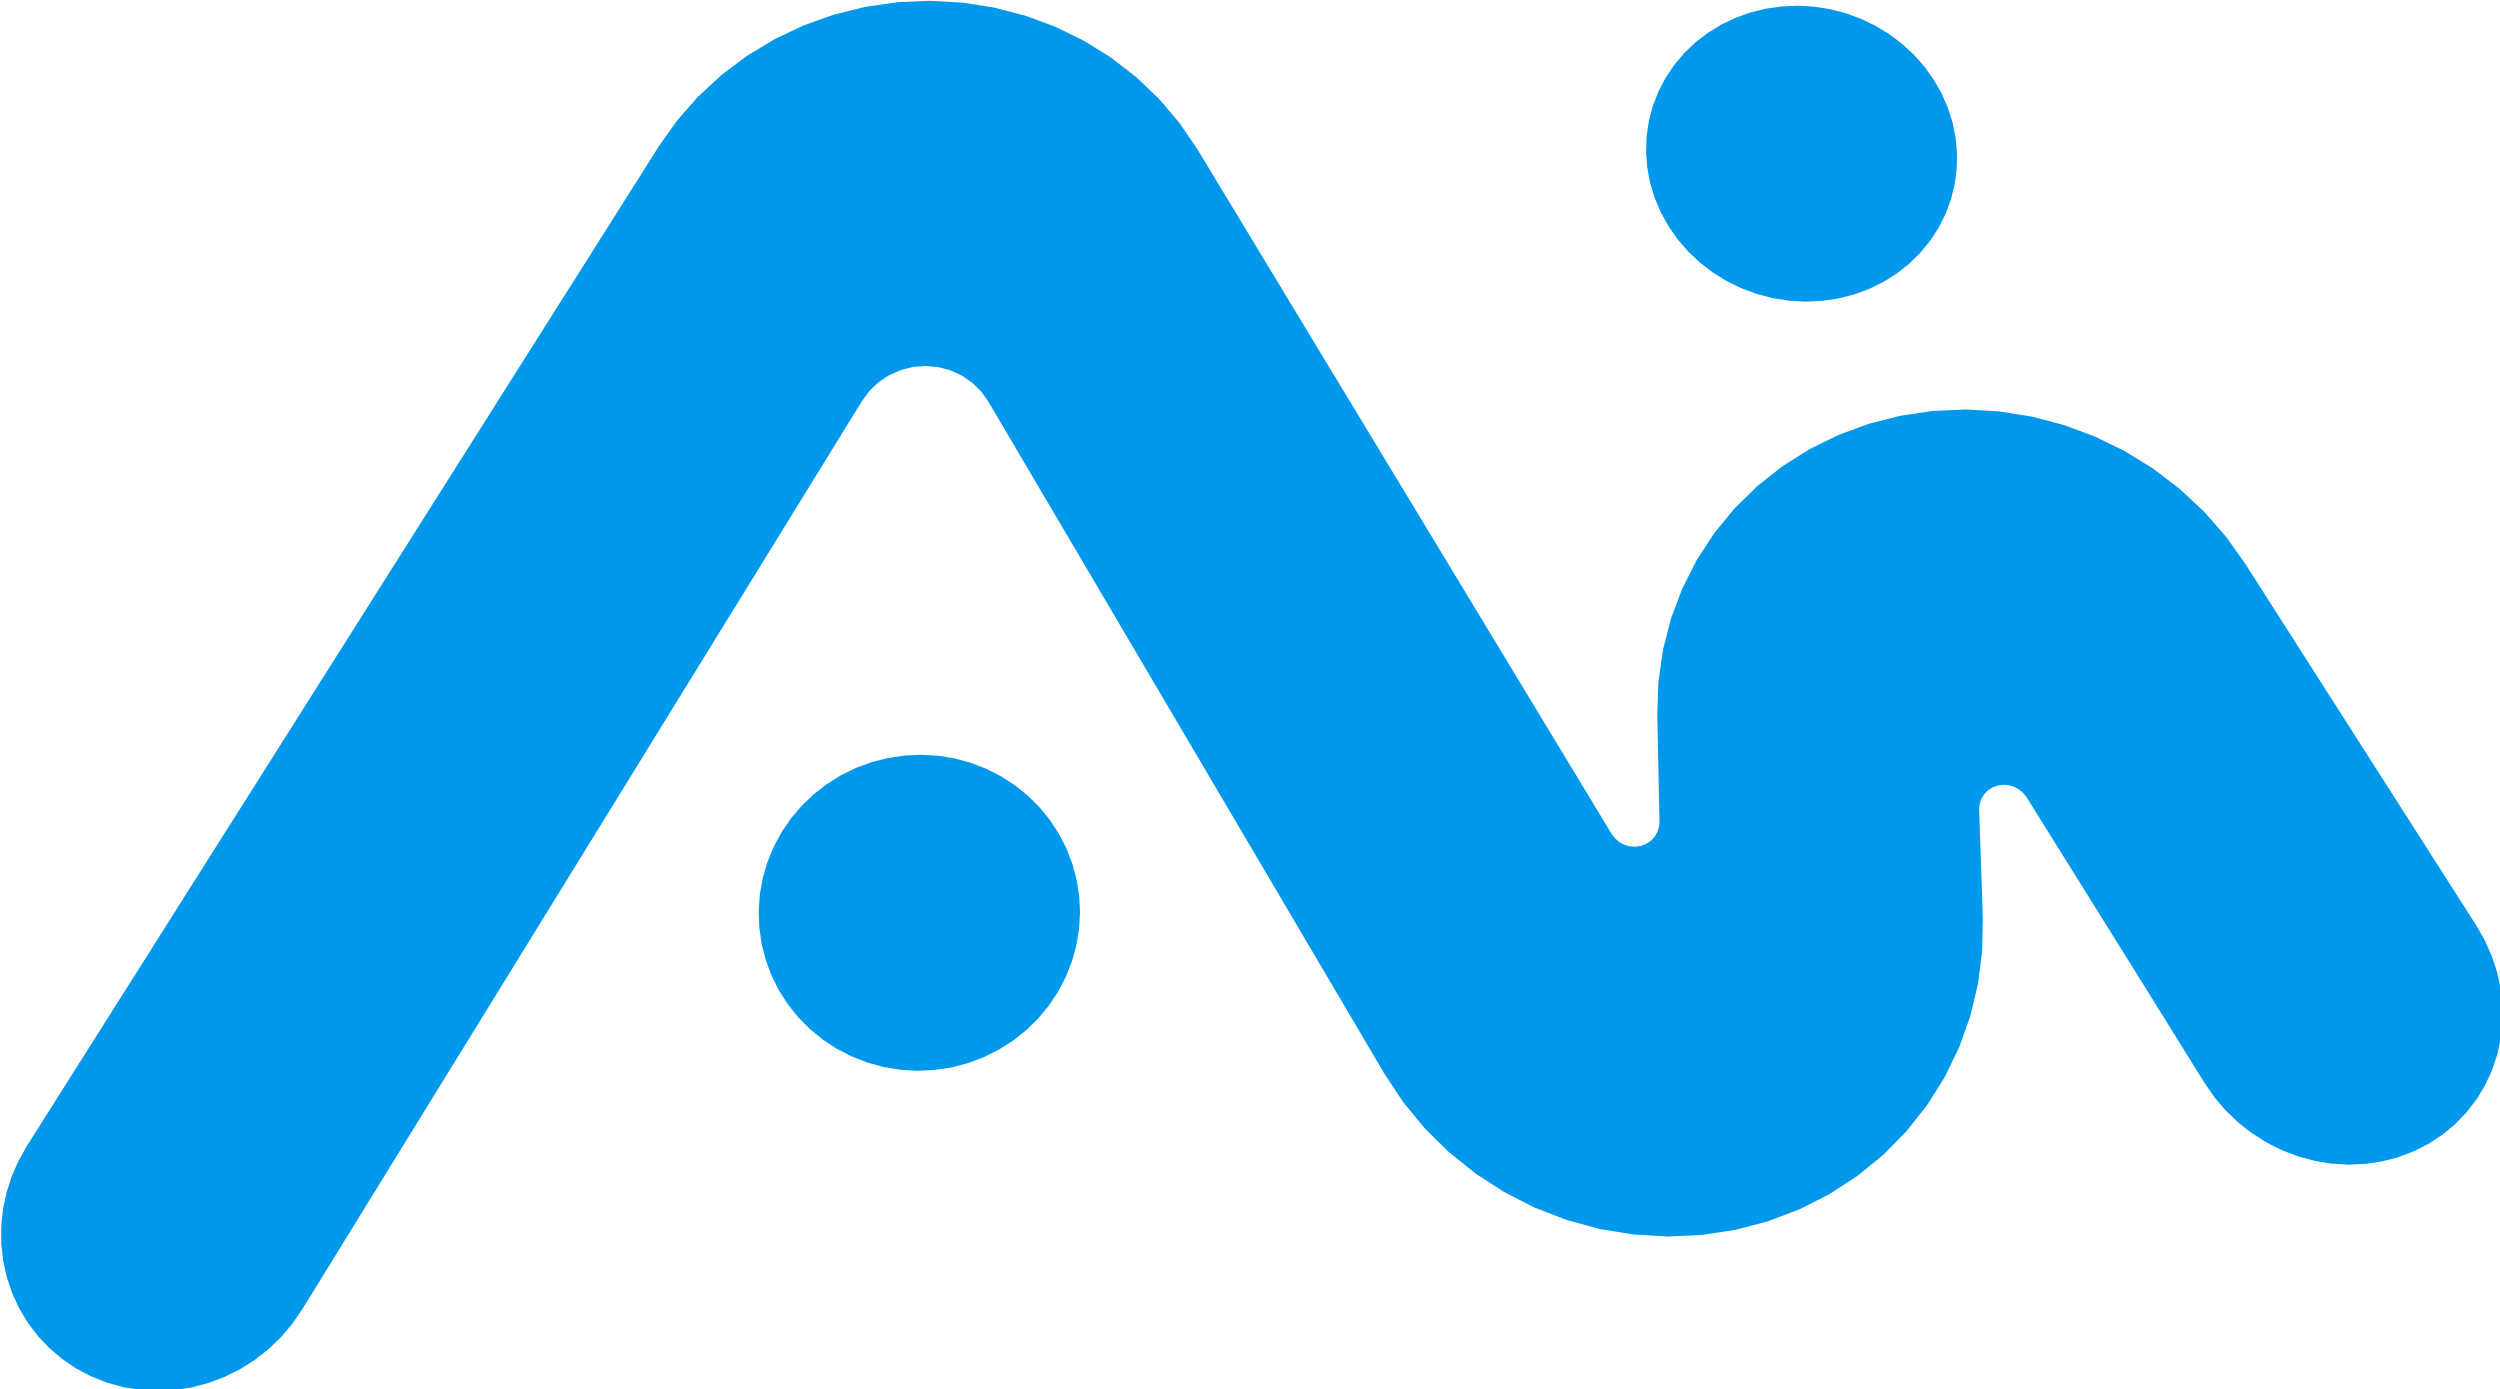 <?xml version="1.0" encoding="UTF-8" standalone="no"?>
<!-- Created with Inkscape (http://www.inkscape.org/) -->

<svg
   width="882.098"
   height="490.233"
   viewBox="0 0 233.388 129.707"
   version="1.1"
   id="svg5"
   inkscape:version="1.2.2 (732a01da63, 2022-12-09)"
   sodipodi:docname="логотип айманаджер.svg"
   inkscape:export-filename="логотип айманаджер.svg"
   inkscape:export-xdpi="96"
   inkscape:export-ydpi="96"
   xmlns:inkscape="http://www.inkscape.org/namespaces/inkscape"
   xmlns:sodipodi="http://sodipodi.sourceforge.net/DTD/sodipodi-0.dtd"
   xmlns="http://www.w3.org/2000/svg"
   xmlns:svg="http://www.w3.org/2000/svg">
  <sodipodi:namedview
     id="namedview7"
     pagecolor="#ffffff"
     bordercolor="#000000"
     borderopacity="0.25"
     inkscape:showpageshadow="2"
     inkscape:pageopacity="0"
     inkscape:pagecheckerboard="0"
     inkscape:deskcolor="#d1d1d1"
     inkscape:document-units="mm"
     showgrid="false"
     inkscape:zoom="0.74564394"
     inkscape:cx="486.15697"
     inkscape:cy="521.69672"
     inkscape:window-width="1920"
     inkscape:window-height="1017"
     inkscape:window-x="-8"
     inkscape:window-y="-8"
     inkscape:window-maximized="1"
     inkscape:current-layer="g1153" />
  <defs
     id="defs2" />
  <g
     inkscape:label="Слой 1"
     inkscape:groupmode="layer"
     id="layer1"
     transform="translate(-19.209,-71.396)">
    <g
       id="g1153"
       transform="matrix(0.255,0,0,0.255,-210.462,-75.532)"
       style="fill:#aa0000">
      <path
         d="m 1667.516,735.966 10.966,5.342 10.392,6.402 9.706,7.396 8.915,8.314 8.027,9.146 7.05,9.883 84.736,132.666 3.095,5.421 2.523,5.683 1.923,5.884 1.3,6.02 0.662,6.092 0.015,6.097 -0.633,6.034 -1.275,5.906 -1.906,5.712 -2.515,5.454 -3.099,5.136 -3.649,4.76 -4.159,4.33 -4.625,3.852 -5.039,3.33 -5.397,2.771 -5.695,2.18 -5.931,1.564 -6.1,0.931 -6.2,0.287 -6.232,-0.361 -6.194,-1.004 -6.086,-1.636 -5.911,-2.249 -5.67,-2.837 -5.366,-3.392 -5.003,-3.909 -4.584,-4.382 -4.115,-4.806 -3.602,-5.175 -21.365,-34.415 -43.824,-70.26 -1.27,-1.624 -1.587,-1.33 -1.83,-0.974 -1.986,-0.572 -2.049,-0.143 -2.014,0.293 -1.884,0.715 -1.665,1.103 -1.368,1.439 -1.005,1.708 -0.595,1.895 -0.156,1.994 1.336,39.632 -0.237,12.112 -1.528,12.005 -2.808,11.765 -4.062,11.394 -5.275,10.894 -6.434,10.27 -7.525,9.53 -8.535,8.679 -9.452,7.728 -10.264,6.687 -10.961,5.567 -11.535,4.382 -11.979,3.146 -12.287,1.873 -12.454,0.576 -12.48,-0.726 -12.364,-2.02 -12.107,-3.29 -11.712,-4.521 -11.185,-5.7 -10.532,-6.811 -9.762,-7.841 -8.883,-8.782 -7.907,-9.62 -6.846,-10.348 -145.051,-246.149 -2.624,-3.665 -3.244,-3.166 -3.766,-2.573 -4.174,-1.903 -4.456,-1.176 -4.604,-0.414 -4.612,0.361 -4.482,1.124 -4.217,1.854 -3.825,2.529 -3.317,3.128 -2.708,3.633 -205.166,332.89 -3.607,5.234 -4.127,4.851 -4.603,4.413 -5.027,3.926 -5.397,3.394 -5.707,2.824 -5.953,2.221 -6.133,1.594 -6.245,0.949 -6.286,0.292 -6.258,-0.368 -6.159,-1.023 -5.992,-1.667 -5.758,-2.292 -5.46,-2.891 -5.101,-3.457 -4.686,-3.984 -4.219,-4.466 -3.706,-4.898 -3.153,-5.274 -2.566,-5.591 -1.952,-5.847 -1.318,-6.036 -0.67,-6.16 -0.016,-6.215 0.636,-6.203 1.28,-6.122 1.909,-5.975 2.516,-5.763 3.094,-5.489 231.361,-365.963 6.702,-9.456 7.678,-8.735 8.569,-7.922 9.366,-7.028 10.062,-6.062 10.65,-5.033 11.124,-3.953 11.48,-2.833 11.715,-1.684 11.827,-0.518 11.813,0.653 11.676,1.817 11.414,2.963 11.033,4.08 10.534,5.154 9.923,6.176 9.204,7.135 8.386,8.02 7.477,8.823 6.484,9.532 142.652,235.779 9.014,14.899 1.243,1.629 1.568,1.336 1.818,0.979 1.982,0.575 2.052,0.144 2.024,-0.295 1.9,-0.718 1.685,-1.108 1.391,-1.445 1.031,-1.713 0.622,-1.9 0.183,-1.996 -0.787,-39.308 0.4,-11.869 1.669,-11.7 2.916,-11.403 4.125,-10.984 5.285,-10.449 6.384,-9.804 7.411,-9.055 8.356,-8.213 9.209,-7.286 9.963,-6.284 10.609,-5.217 11.142,-4.098 11.556,-2.937 11.849,-1.746 12.016,-0.537 12.058,0.677 11.972,1.884 11.76,3.072 z"
         style="fill:#0098ea;fill-opacity:1;fill-rule:nonzero;stroke:none;stroke-width:0.351"
         id="path9991-6"
         sodipodi:nodetypes="ccccccccccccccccccccccccccccccccccccccccccccccccccccccccccccccccccccccccccccccccccccccccccccccccccccccccccccccccccccccccccccccccccccccccccccccccccccccccccccccccccccccccccccccccc" />
      <path
         d="m 1503.287,631.769 0.198,-5.656 0.819,-5.582 1.429,-5.449 2.022,-5.256 2.593,-5.006 3.134,-4.702 3.64,-4.348 4.106,-3.948 4.528,-3.505 4.899,-3.026 5.218,-2.514 5.48,-1.976 5.684,-1.416 5.825,-0.842 5.905,-0.259 5.92,0.327 5.872,0.909 5.761,1.481 5.589,2.039 5.355,2.574 5.064,3.083 4.718,3.558 4.321,3.996 3.876,4.392 3.388,4.74 2.863,5.037 2.306,5.281 1.722,5.467 1.119,5.594 0.502,5.66 -0.121,5.664 -0.745,5.606 -1.361,5.486 -1.964,5.306 -2.546,5.066 -3.101,4.77 -3.623,4.421 -4.105,4.022 -4.542,3.578 -4.93,3.093 -5.262,2.573 -5.537,2.025 -5.75,1.452 -5.898,0.864 -5.982,0.266 -5.997,-0.335 -5.947,-0.933 -5.829,-1.519 -5.647,-2.088 -5.402,-2.635 -5.097,-3.151 -4.735,-3.63 -4.322,-4.07 -3.861,-4.463 -3.358,-4.807 -2.819,-5.096 -2.249,-5.33 -1.656,-5.503 -1.046,-5.616 z"
         style="fill:#0098ea;fill-opacity:1;fill-rule:nonzero;stroke:none;stroke-width:0.351"
         id="path9993-1" />
      <path
         d="m 1271.455,957.221 -5.218,3.304 -5.542,2.749 -5.804,2.163 -6.001,1.552 -6.131,0.923 -6.193,0.284 -6.186,-0.358 -6.109,-0.996 -5.964,-1.623 -5.753,-2.232 -5.477,-2.814 -5.142,-3.366 -4.748,-3.878 -4.303,-4.348 -3.811,-4.768 -3.277,-5.135 -2.708,-5.444 -2.11,-5.692 -1.489,-5.877 -0.854,-5.997 -0.211,-6.052 0.433,-6.039 1.071,-5.961 1.696,-5.818 2.302,-5.611 2.881,-5.345 3.428,-5.02 3.936,-4.643 4.402,-4.215 4.819,-3.743 5.184,-3.23 5.492,-2.684 5.742,-2.109 5.929,-1.512 6.052,-0.899 6.111,-0.277 6.104,0.349 6.031,0.97 5.894,1.582 5.692,2.176 5.43,2.748 5.109,3.291 4.732,3.799 4.304,4.266 3.829,4.689 3.312,5.061 2.757,5.379 2.172,5.639 1.562,5.837 0.933,5.974 0.294,6.044 -0.351,6.049 -0.993,5.987 -1.626,5.859 -2.241,5.667 -2.833,5.411 -3.395,5.095 -3.921,4.722 -4.403,4.296 z"
         style="fill:#0098ea;fill-opacity:1;fill-rule:nonzero;stroke:none;stroke-width:0.351"
         id="path9995-9" />
    </g>
  </g>
</svg>
